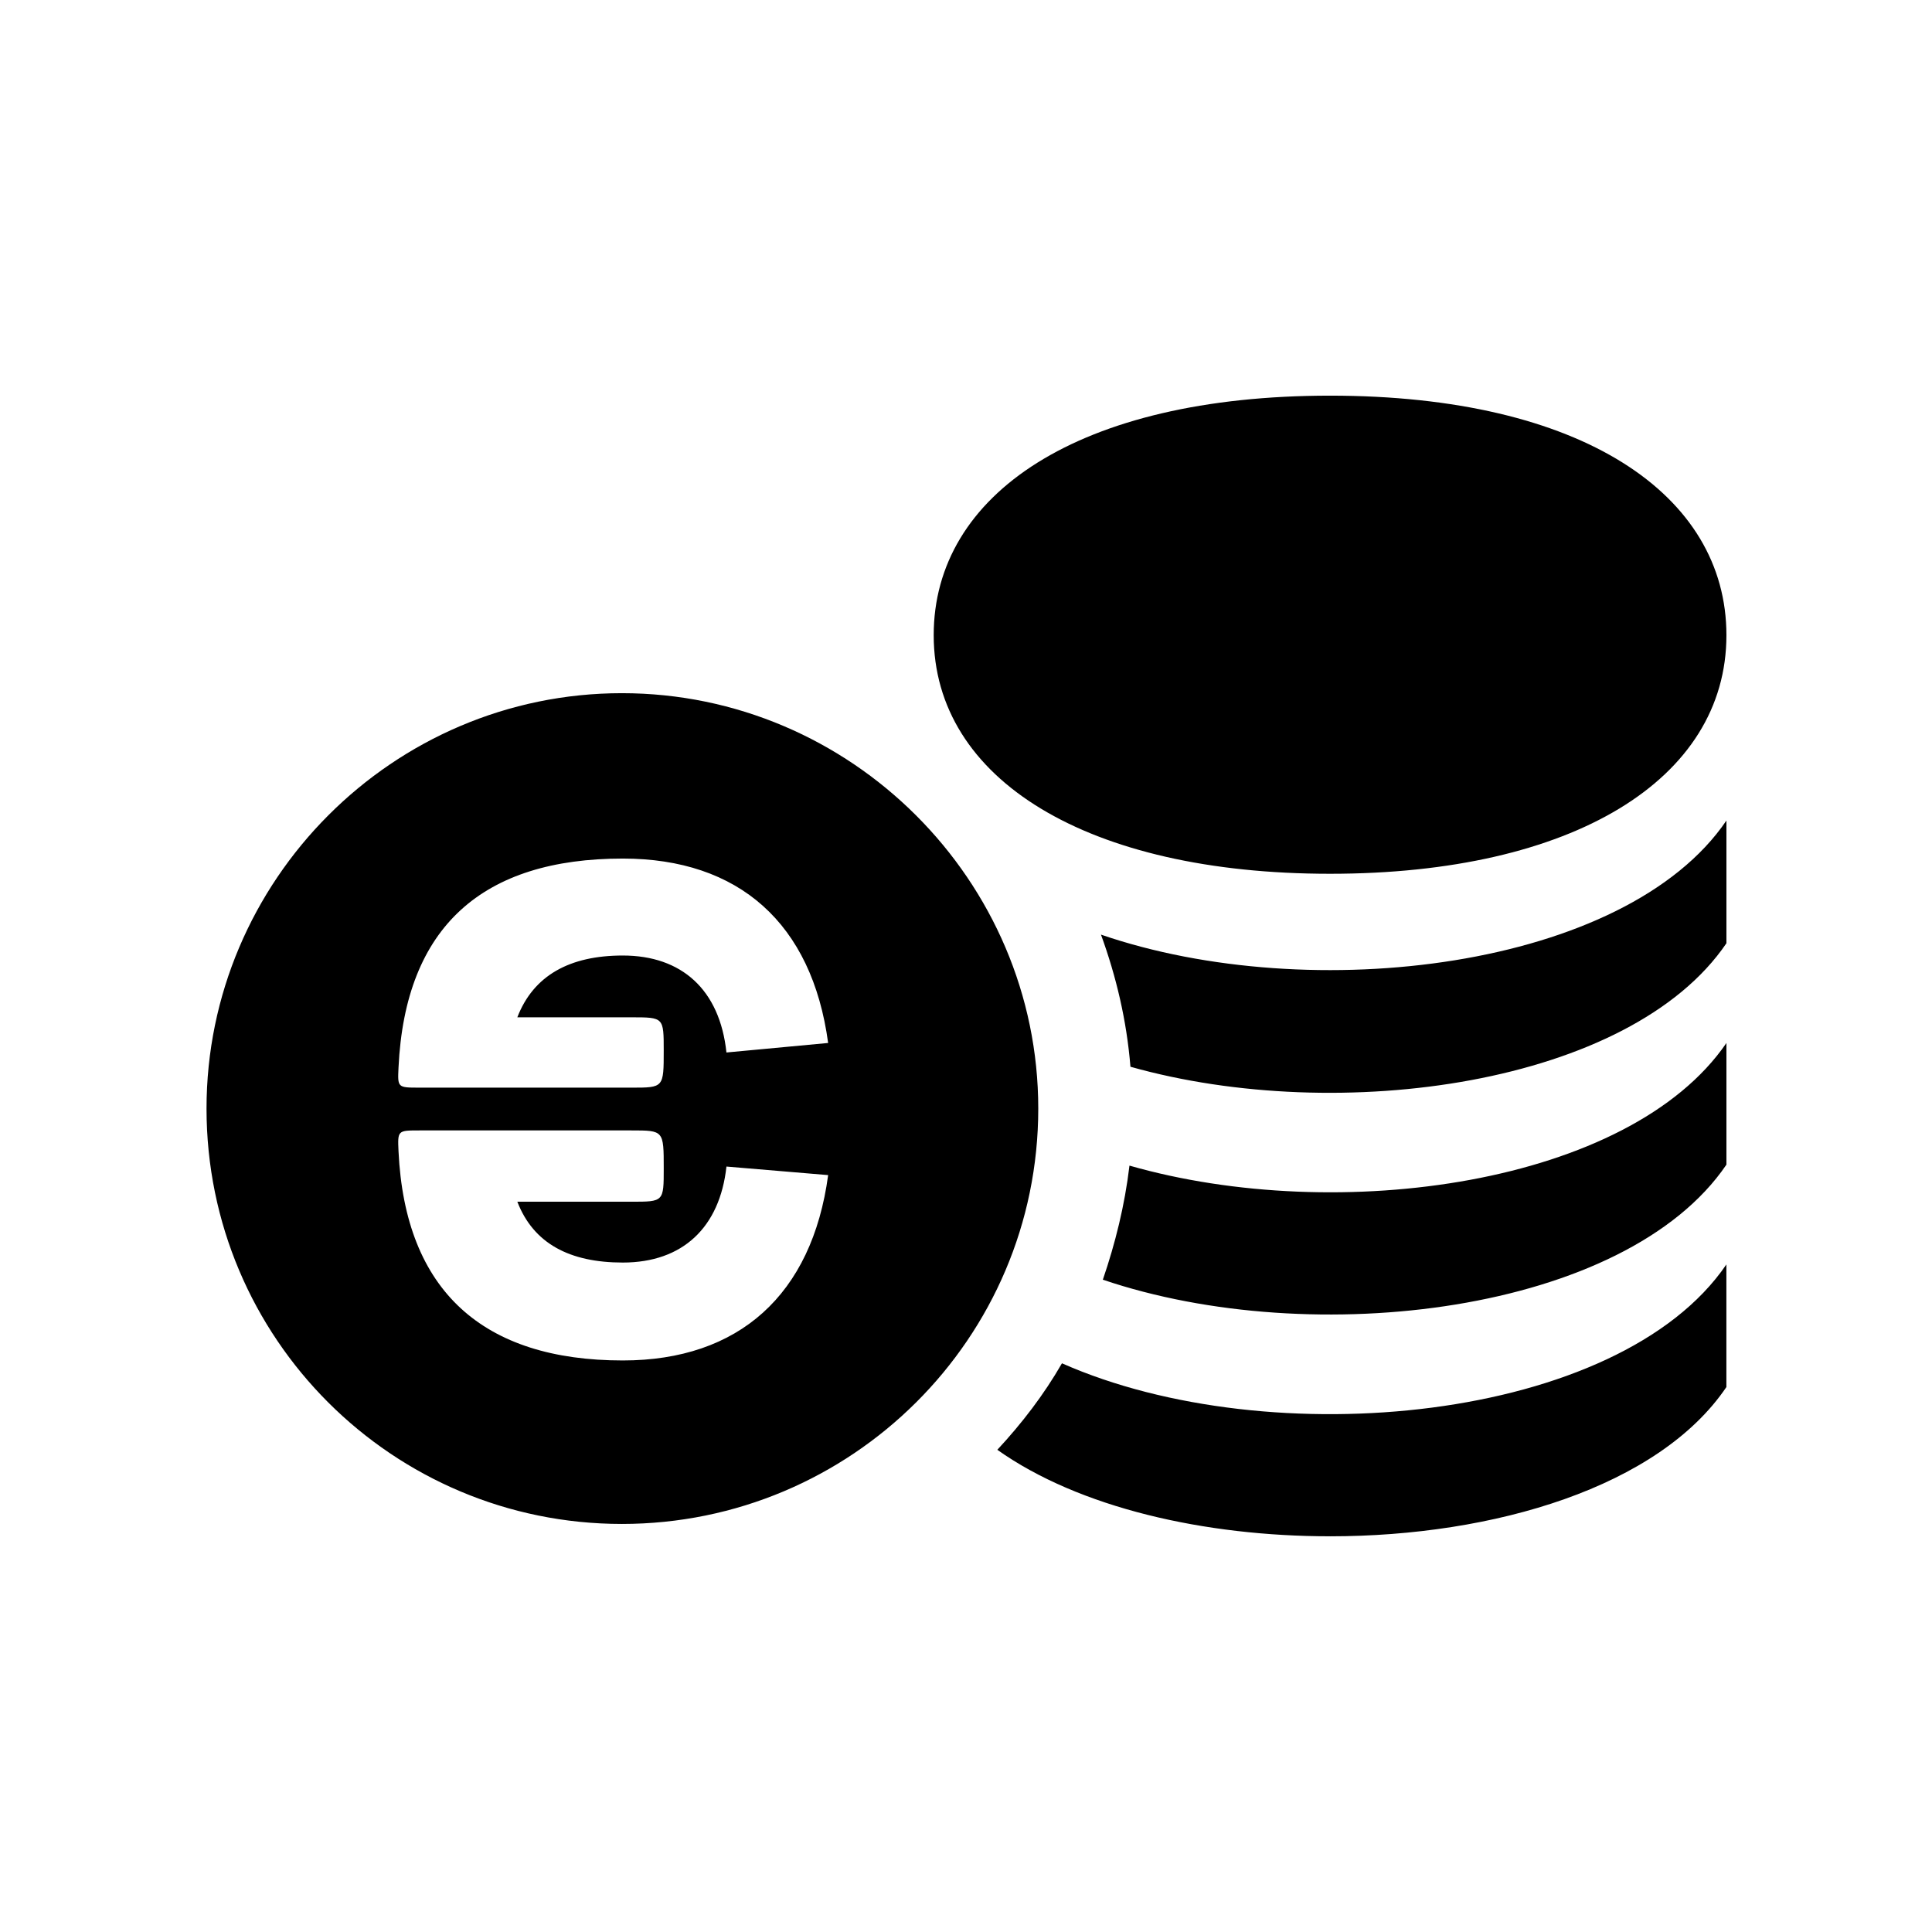 <?xml version="1.0" encoding="UTF-8"?>
<!-- Uploaded to: SVG Repo, www.svgrepo.com, Generator: SVG Repo Mixer Tools -->
<svg fill="#000000" width="800px" height="800px" version="1.1" viewBox="144 144 512 512" xmlns="http://www.w3.org/2000/svg">
 <path d="m496.48 375.56c64.234 0 105.04-24.938 105.04-63.227 0-37.281-38.289-63.48-105.04-63.48-66.754 0-105.04 26.199-105.04 63.48 0 38.289 40.809 63.227 105.04 63.227zm-187.67 172.3c-60.711 0-110.08-49.121-110.08-110.08 0-60.457 49.375-110.08 110.08-110.08 60.711 0 110.34 49.625 110.34 110.08 0 60.961-49.625 110.08-110.34 110.08zm292.71-153.91v-32.496c-26.703 39.297-110.08 49.375-165.75 30.23 4.031 11.082 6.801 22.672 7.809 35.016 55.418 15.617 132.5 4.785 157.95-32.746zm-346.37 38.289h56.176c8.566 0 8.566 0 8.566-9.824 0-8.816 0-8.816-8.566-8.816h-30.23c4.281-11.082 13.855-16.375 27.961-16.375 15.617 0 25.695 9.07 27.457 25.695l26.953-2.519c-4.281-31.738-23.68-48.871-54.41-48.871-37.031 0-57.688 17.887-59.449 55.418-0.25 5.289-0.25 5.289 5.543 5.289zm346.37 20.406v-32.242c-25.695 37.535-102.78 48.367-158.2 32.496-1.258 10.578-3.777 20.656-7.055 30.23 55.672 18.895 138.55 8.816 165.25-30.48zm-292.46 25.945c-14.105 0-23.68-5.039-27.961-16.121h30.23c8.566 0 8.566 0 8.566-8.816 0-10.078 0-10.078-8.566-10.078h-56.176c-5.793 0-5.793 0-5.543 5.543 1.762 37.031 22.418 55.418 59.449 55.418 30.73 0 50.129-17.383 54.41-49.121l-26.953-2.266c-1.762 16.121-11.586 25.441-27.457 25.441zm187.41 72.547c43.578 0 87.16-13.098 105.04-39.551v-32.496c-28.465 41.816-120.91 50.633-176.08 26.199-4.785 8.312-10.578 15.871-17.129 22.922 21.664 15.367 54.914 22.922 88.168 22.922z"/>
</svg>